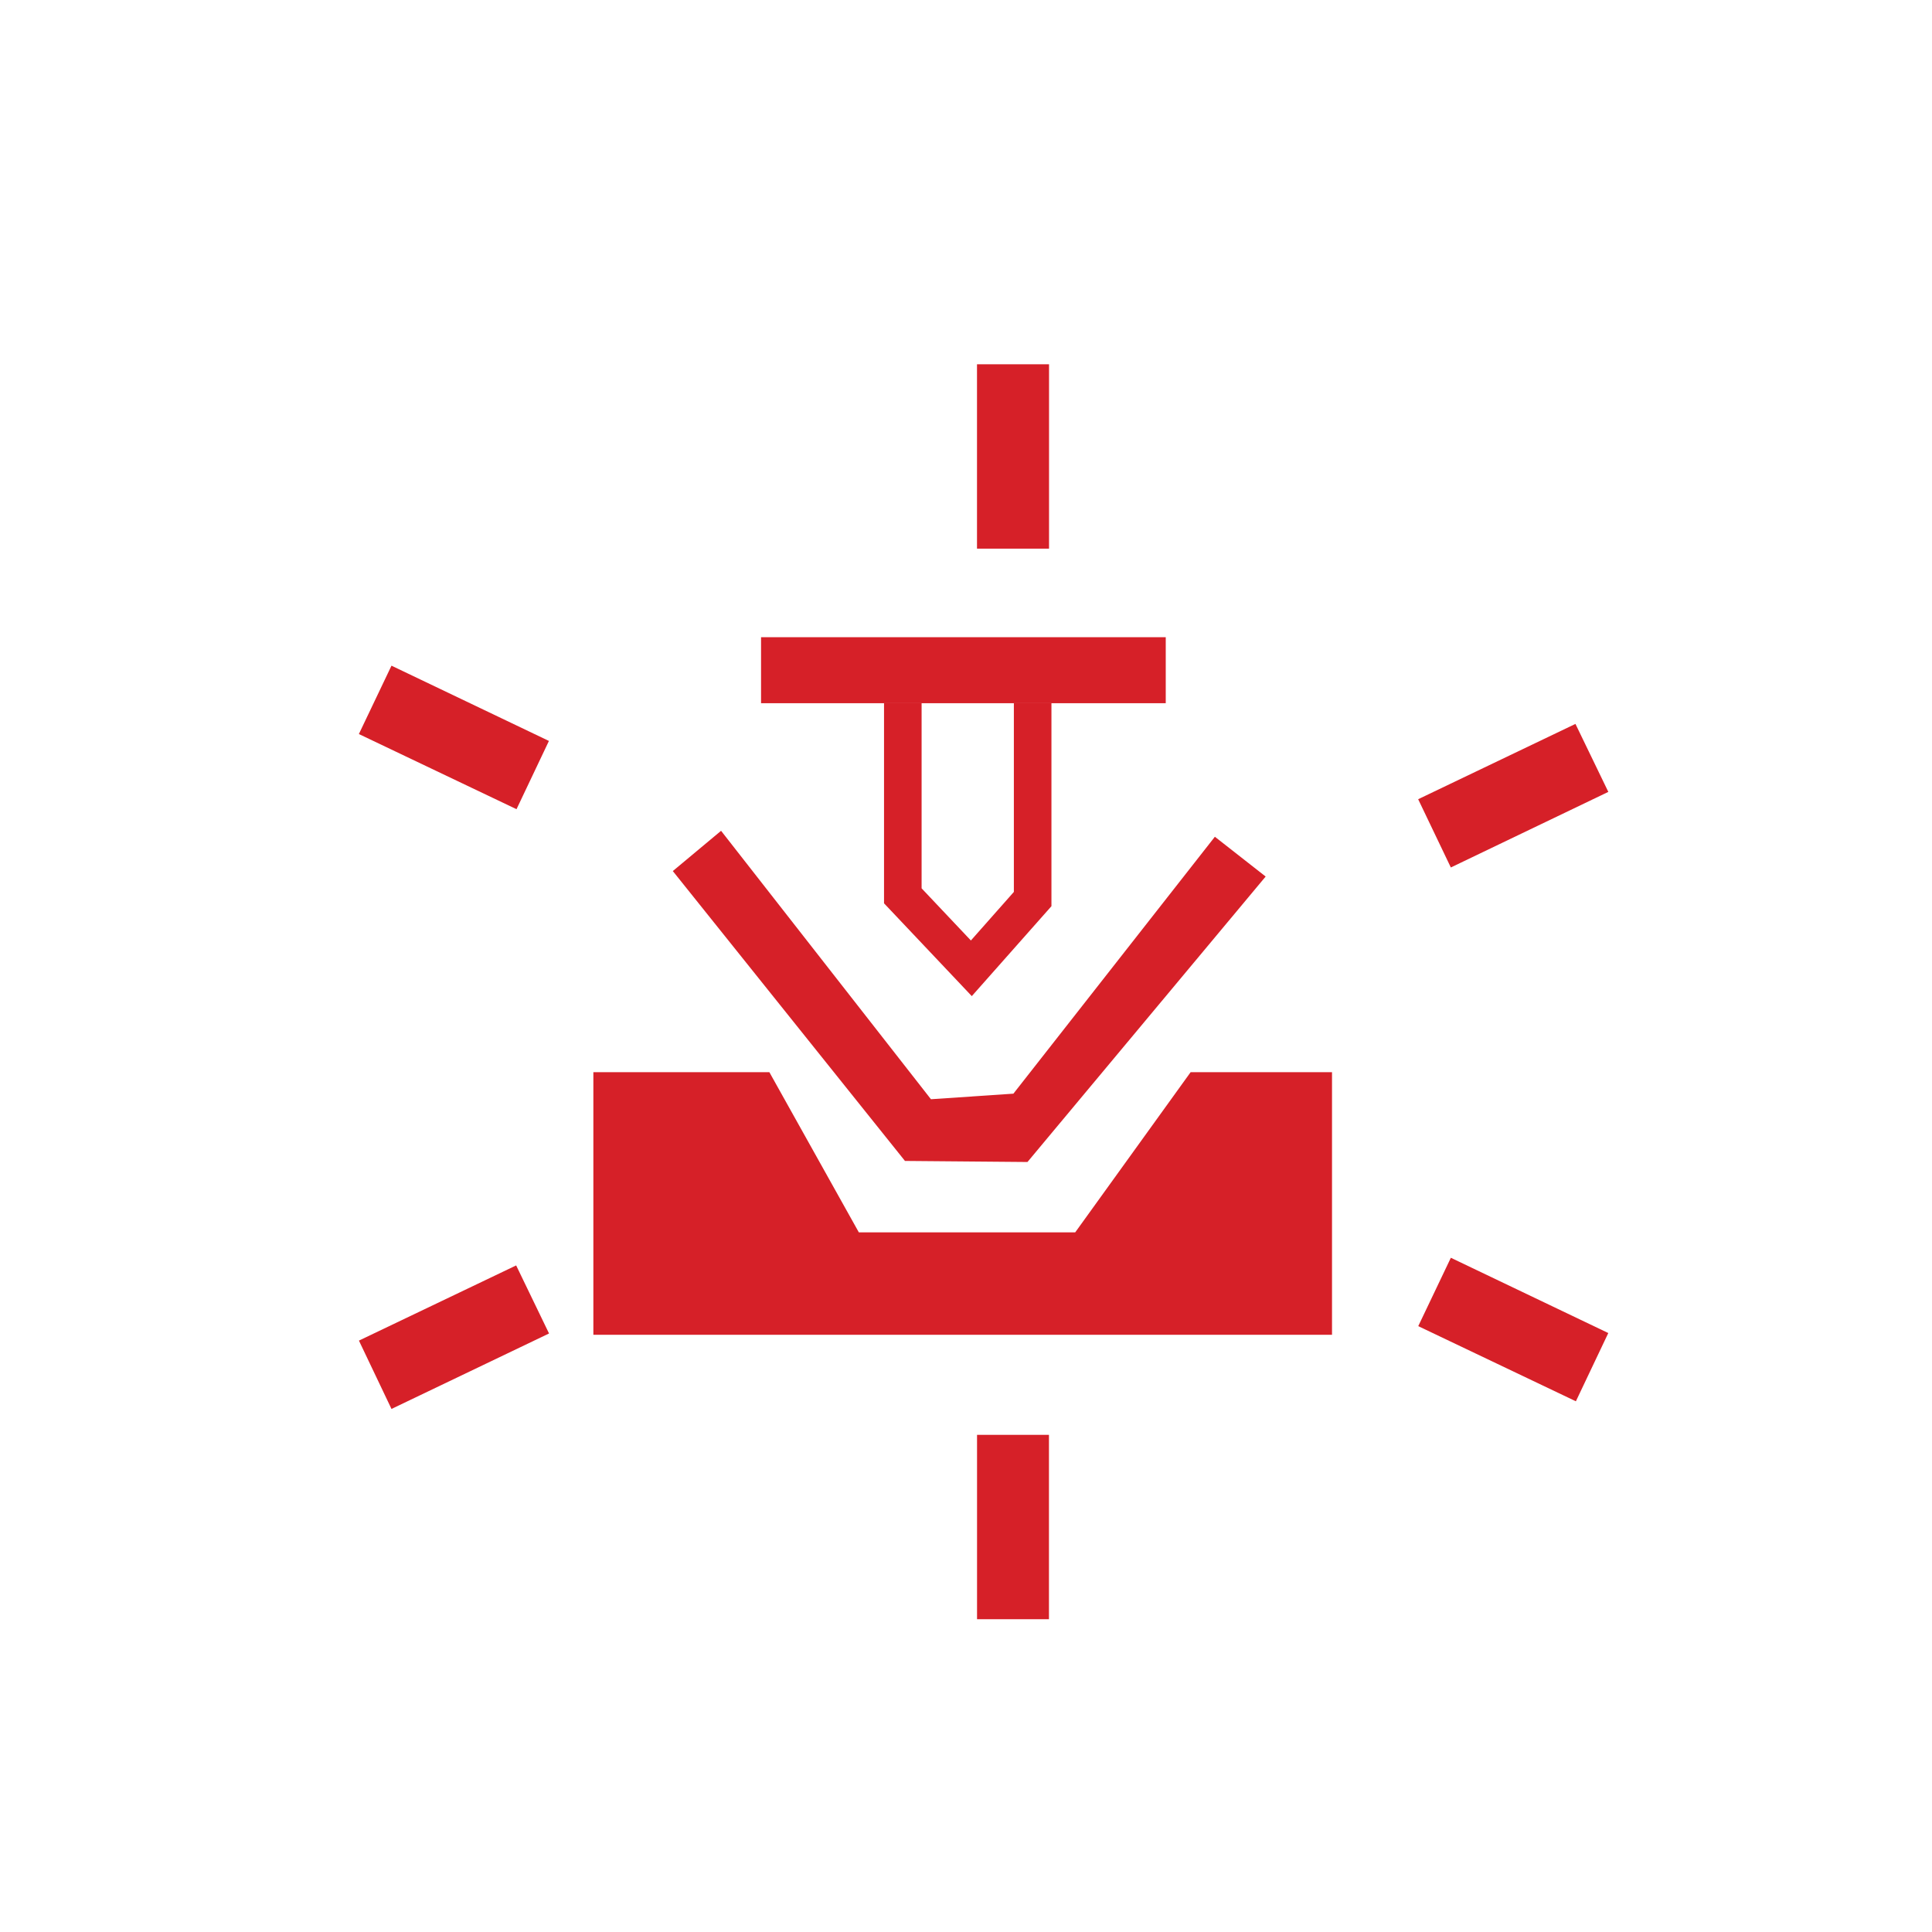 <?xml version="1.0" encoding="UTF-8"?>
<svg xmlns="http://www.w3.org/2000/svg" id="Layer_1" data-name="Layer 1" viewBox="0 0 490 490">
  <defs>
    <style>
      .cls-1 {
        fill: none;
        stroke: #d62028;
        stroke-miterlimit: 10;
        stroke-width: 21px;
      }

      .cls-2 {
        fill: #d62028;
      }
    </style>
  </defs>
  <path class="cls-2" d="M266.06,139.15h-18.27v-46.76h18.27v46.76Z"></path>
  <path class="cls-2" d="M266.04,410.67h-18.24v-46.76h18.24v46.76Z"></path>
  <path class="cls-2" d="M367.97,220.02c-2.91-6.07-5.44-11.37-8.29-17.32,13.25-6.35,26.29-12.59,39.89-19.1,2.77,5.73,5.39,11.13,8.34,17.24-13.33,6.4-26.35,12.65-39.94,19.17Z"></path>
  <path class="cls-2" d="M91.03,340.01c13.48-6.44,26.42-12.63,39.88-19.07,2.82,5.83,5.44,11.26,8.34,17.26-13.41,6.42-26.5,12.69-39.96,19.14-2.84-5.96-5.44-11.43-8.26-17.34Z"></path>
  <path class="cls-2" d="M91.02,186.17c2.86-6.01,5.47-11.48,8.27-17.34,13.41,6.41,26.38,12.61,39.93,19.09-2.73,5.74-5.31,11.18-8.22,17.31-13.35-6.37-26.42-12.6-39.98-19.06Z"></path>
  <path class="cls-2" d="M359.7,336.34c2.86-6.01,5.47-11.48,8.27-17.34,13.41,6.41,26.38,12.61,39.93,19.09-2.73,5.74-5.31,11.18-8.22,17.31-13.35-6.37-26.42-12.6-39.98-19.06Z"></path>
  <g>
    <polygon class="cls-2" points="308.12 212.22 321 222.31 260.59 294.71 229.52 294.44 170.64 220.92 182.88 210.71 236.11 278.79 257.02 277.38 308.12 212.22"></polygon>
    <polygon class="cls-2" points="150.49 271.93 150.49 338.53 337.83 338.53 337.83 271.93 301.97 271.93 272.7 312.55 217.82 312.55 195.13 271.93 150.49 271.93"></polygon>
    <rect class="cls-2" x="193.02" y="161.61" width="102.64" height="16.74"></rect>
    <polygon class="cls-2" points="246.47 252.64 224.21 229.1 224.21 178.35 233.74 178.35 233.74 225.3 246.24 238.53 257.14 226.21 257.14 178.35 266.67 178.35 266.67 229.83 246.47 252.64"></polygon>
  </g>
  <rect class="cls-1" x="-2634.29" y="-480.8" width="6302.65" height="1138.76" rx="12" ry="12"></rect>
</svg>
